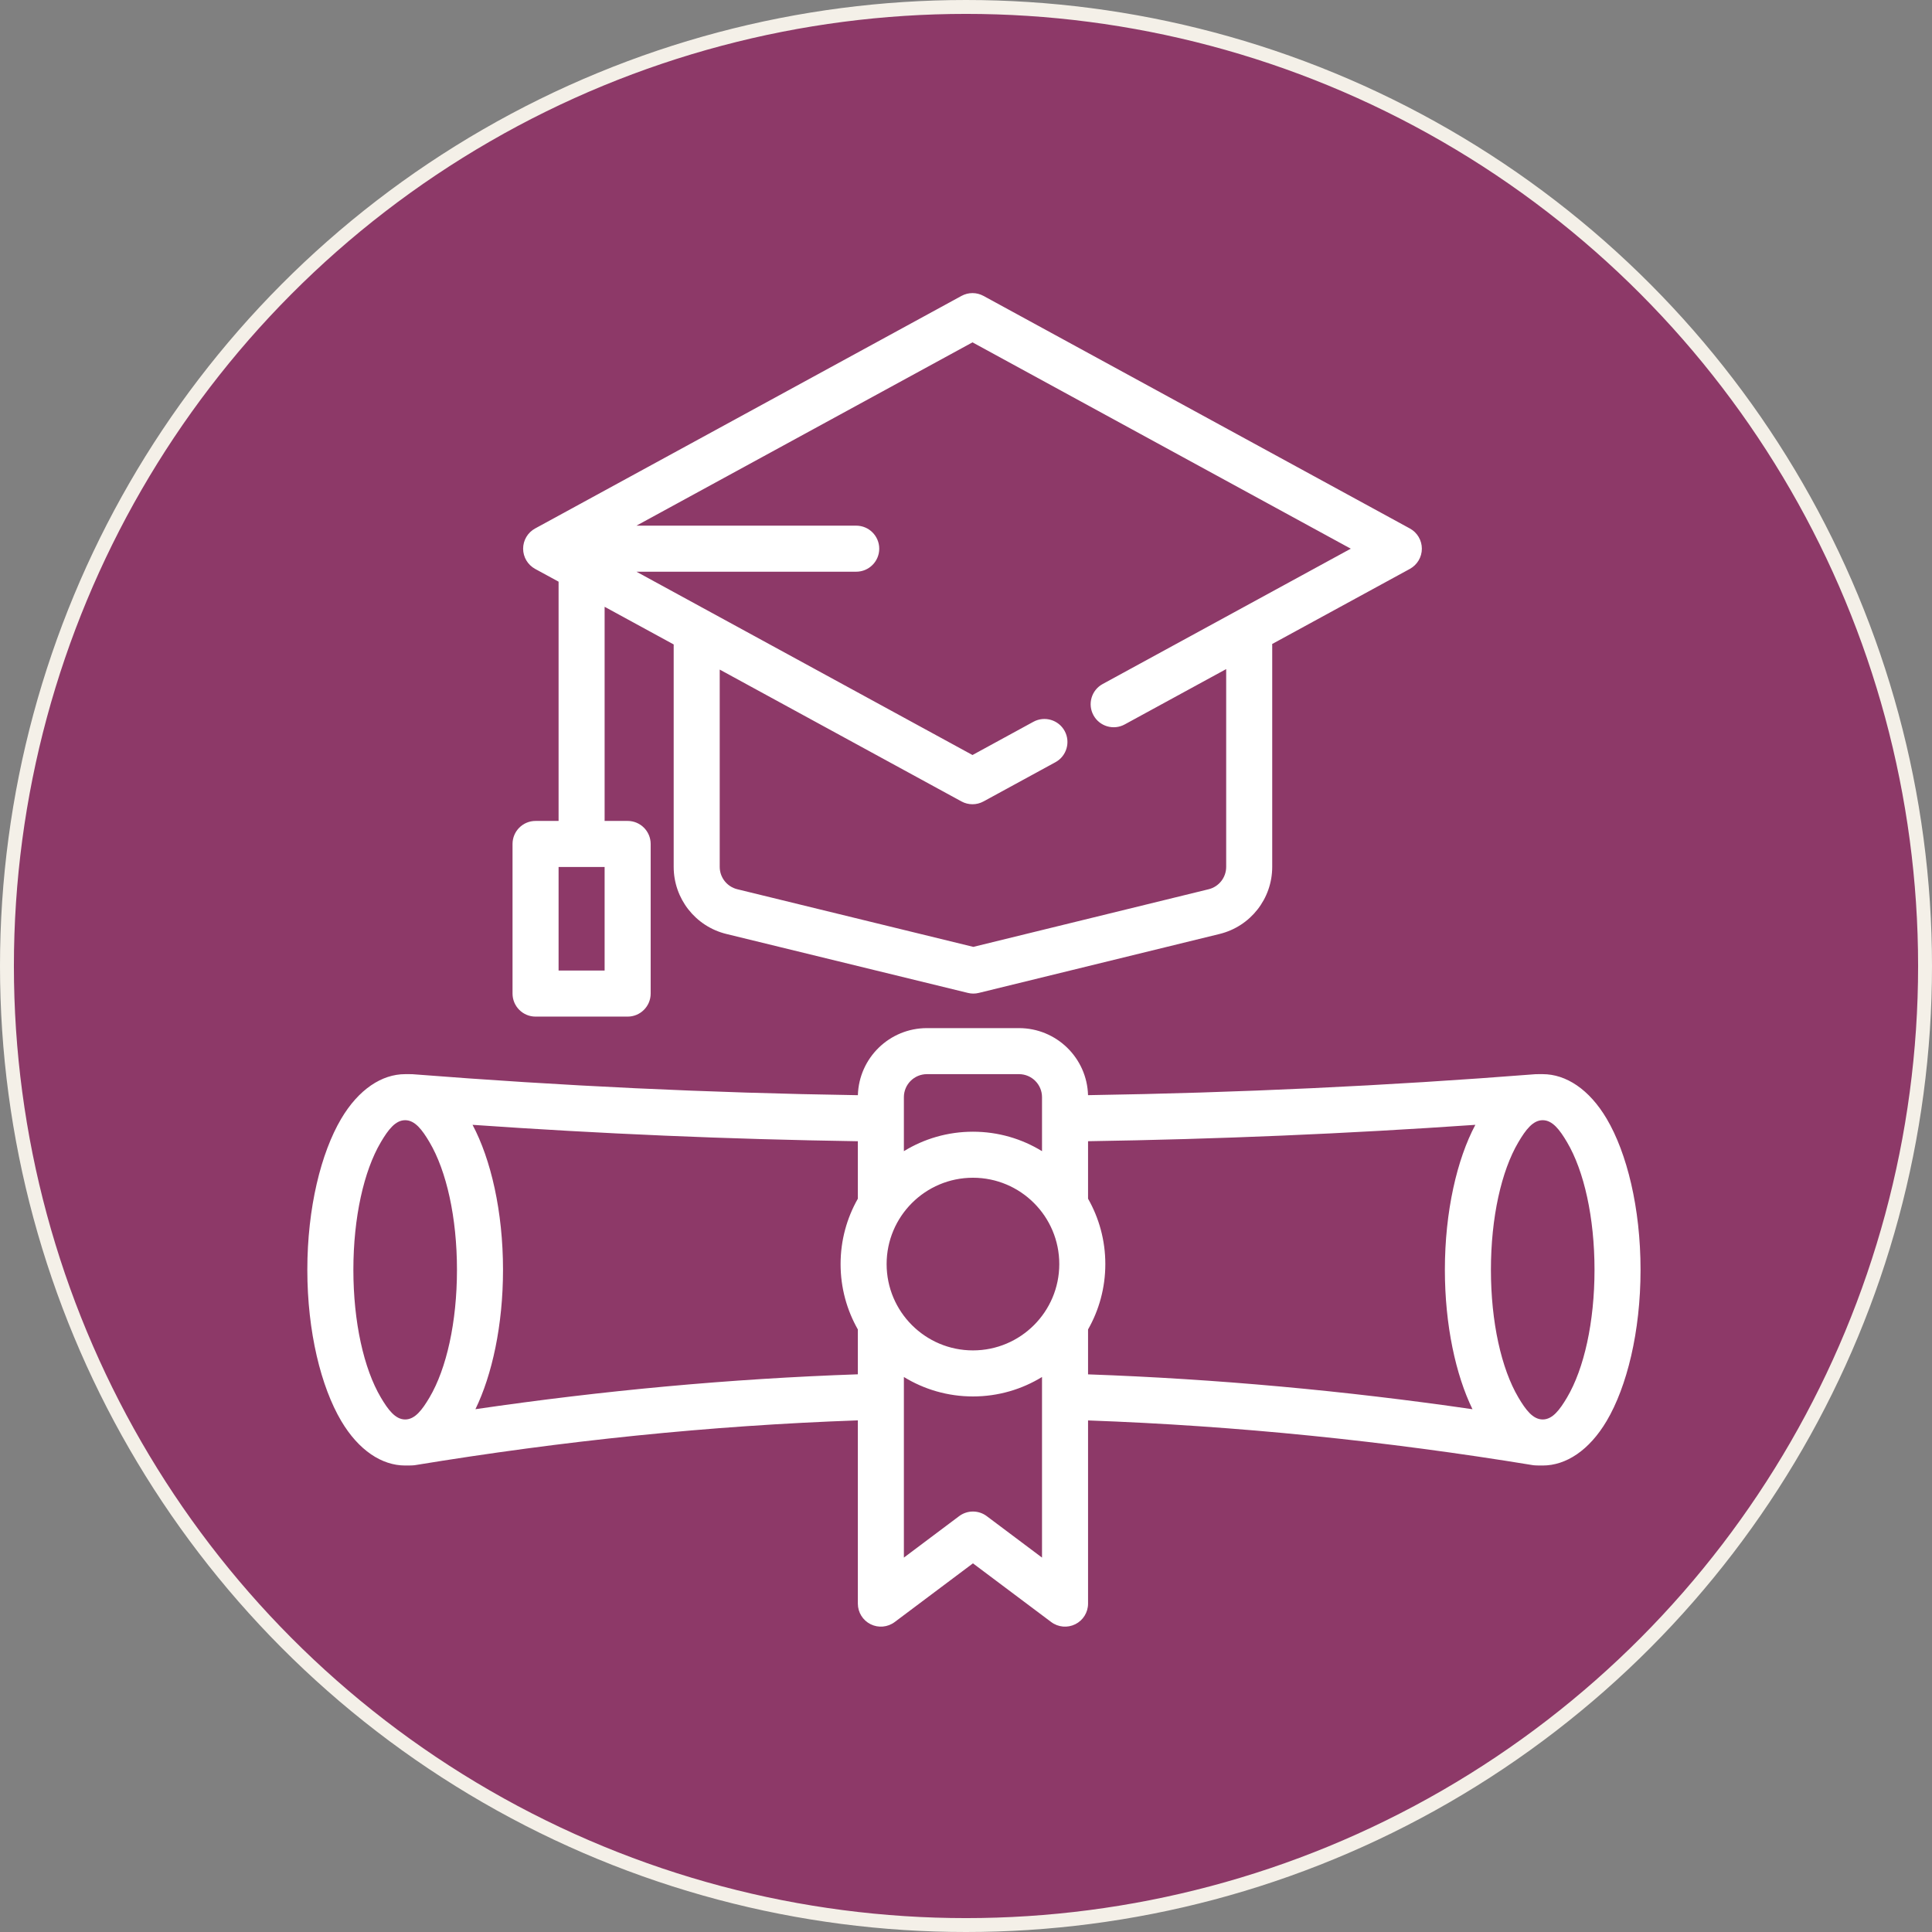 <svg xmlns="http://www.w3.org/2000/svg" width="139" height="139" viewBox="0 0 139 139" fill="none"><rect x="0" y="0" width="139" height="139" fill="#808080" stroke="none"/><circle cx="69.5" cy="69.5" r="69" fill="#8D3968" stroke="#F4F0E8"></circle><path fill-rule="evenodd" clip-rule="evenodd" d="M61.721 78.795C50.94 78.629 40.429 78.128 29.694 77.286C29.594 77.278 29.233 77.281 29.15 77.281C27.476 77.281 25.803 78.368 24.546 80.493C23.097 82.946 22.111 86.896 22.111 91.359C22.111 95.823 23.097 99.773 24.546 102.226C25.803 104.351 27.476 105.438 29.15 105.438C29.233 105.438 29.685 105.439 29.833 105.416C40.539 103.659 51 102.569 61.719 102.19V115.375C61.719 116.003 62.073 116.576 62.635 116.856C63.196 117.137 63.867 117.076 64.369 116.7L70 112.477L75.631 116.7C76.133 117.076 76.804 117.137 77.365 116.856C77.927 116.576 78.281 116.003 78.281 115.375V102.195C88.976 102.579 99.652 103.667 110.31 105.416C110.457 105.439 110.91 105.438 110.992 105.438C112.668 105.438 114.34 104.351 115.597 102.226C117.046 99.773 118.031 95.823 118.031 91.359C118.031 86.896 117.046 82.946 115.597 80.493C114.34 78.368 112.668 77.281 110.992 77.281C110.91 77.281 110.548 77.278 110.449 77.286C99.76 78.124 89.035 78.626 78.28 78.793C78.204 76.115 76.009 73.969 73.313 73.969H66.688C63.991 73.969 61.797 76.117 61.721 78.795ZM74.969 99.069C73.521 99.957 71.82 100.469 70 100.469C68.18 100.469 66.479 99.957 65.031 99.069V112.063L69.006 109.081C69.596 108.639 70.404 108.639 70.994 109.081L74.969 112.063V99.069ZM110.992 80.594C111.698 80.594 112.216 81.284 112.745 82.179C113.967 84.248 114.719 87.595 114.719 91.359C114.719 95.124 113.967 98.471 112.745 100.54C112.216 101.434 111.698 102.125 110.992 102.125C110.287 102.125 109.768 101.434 109.24 100.54C108.018 98.471 107.266 95.124 107.266 91.359C107.266 87.595 108.018 84.248 109.24 82.179C109.768 81.284 110.287 80.594 110.992 80.594ZM29.15 80.594C29.856 80.594 30.374 81.284 30.903 82.179C32.125 84.248 32.877 87.595 32.877 91.359C32.877 95.124 32.125 98.471 30.903 100.54C30.374 101.434 29.856 102.125 29.15 102.125C28.445 102.125 27.926 101.434 27.398 100.54C26.176 98.471 25.424 95.124 25.424 91.359C25.424 87.595 26.176 84.248 27.398 82.179C27.926 81.284 28.445 80.594 29.15 80.594ZM106.146 80.927C96.883 81.569 87.594 81.962 78.281 82.106V86.242C79.071 87.63 79.524 89.236 79.524 90.945C79.524 92.655 79.071 94.261 78.281 95.649V98.88C87.515 99.208 96.734 100.051 105.939 101.388C104.738 98.922 103.953 95.344 103.953 91.359C103.953 87.151 104.829 83.398 106.146 80.927ZM33.998 80.927C35.313 83.398 36.19 87.151 36.19 91.359C36.19 95.344 35.404 98.919 34.205 101.386C43.396 100.043 52.462 99.198 61.719 98.876V95.649C60.929 94.261 60.477 92.655 60.477 90.945C60.477 89.236 60.929 87.63 61.719 86.242V82.108C52.383 81.965 43.247 81.573 33.998 80.927ZM70 84.734C73.429 84.734 76.211 87.517 76.211 90.945C76.211 94.374 73.429 97.156 70 97.156C66.572 97.156 63.789 94.374 63.789 90.945C63.789 87.517 66.572 84.734 70 84.734ZM74.969 82.822V78.938C74.969 78.023 74.227 77.281 73.313 77.281H66.688C65.773 77.281 65.031 78.023 65.031 78.938V82.822C66.479 81.934 68.18 81.422 70 81.422C71.82 81.422 73.521 81.934 74.969 82.822ZM40.188 41.849V58.995C40.188 59.018 40.188 59.039 40.189 59.063H38.531C37.617 59.063 36.875 59.805 36.875 60.719V71.484C36.875 72.399 37.617 73.141 38.531 73.141H45.156C46.071 73.141 46.813 72.399 46.813 71.484V60.719C46.813 59.805 46.071 59.063 45.156 59.063H43.498C43.5 59.039 43.5 59.018 43.5 58.995V43.656L48.471 46.367C48.469 46.394 48.469 46.42 48.469 46.447V62.367C48.469 64.657 50.034 66.651 52.258 67.195L69.636 71.436C69.894 71.501 70.164 71.501 70.422 71.436C70.422 71.436 82.399 68.505 87.745 67.195C89.968 66.651 91.531 64.657 91.531 62.368C91.531 57.27 91.531 46.447 91.531 46.447C91.531 46.409 91.53 46.371 91.528 46.333L101.434 40.93C101.966 40.638 102.297 40.082 102.297 39.476C102.297 38.87 101.966 38.311 101.434 38.022L70.76 21.29C70.265 21.02 69.669 21.02 69.174 21.29L38.5 38.022C37.968 38.311 37.637 38.87 37.637 39.476C37.637 40.082 37.968 40.638 38.5 40.93L40.188 41.849ZM43.5 62.375V69.828H40.188V62.375H43.5ZM45.789 37.819H61.601C62.516 37.819 63.258 38.562 63.258 39.476C63.258 40.39 62.516 41.132 61.601 41.132H45.789L69.967 54.321L74.35 51.929C75.153 51.492 76.16 51.788 76.597 52.59C77.034 53.393 76.738 54.4 75.936 54.837L70.76 57.66C70.265 57.93 69.669 57.93 69.174 57.66L51.781 48.174V62.367C51.781 63.13 52.303 63.794 53.045 63.977L70.027 68.124L86.957 63.978C87.697 63.796 88.219 63.132 88.219 62.368V48.138L80.918 52.12C80.115 52.559 79.108 52.262 78.671 51.459C78.233 50.657 78.528 49.65 79.332 49.213L97.183 39.476L69.967 24.631L45.789 37.819Z" fill="white"></path></svg>